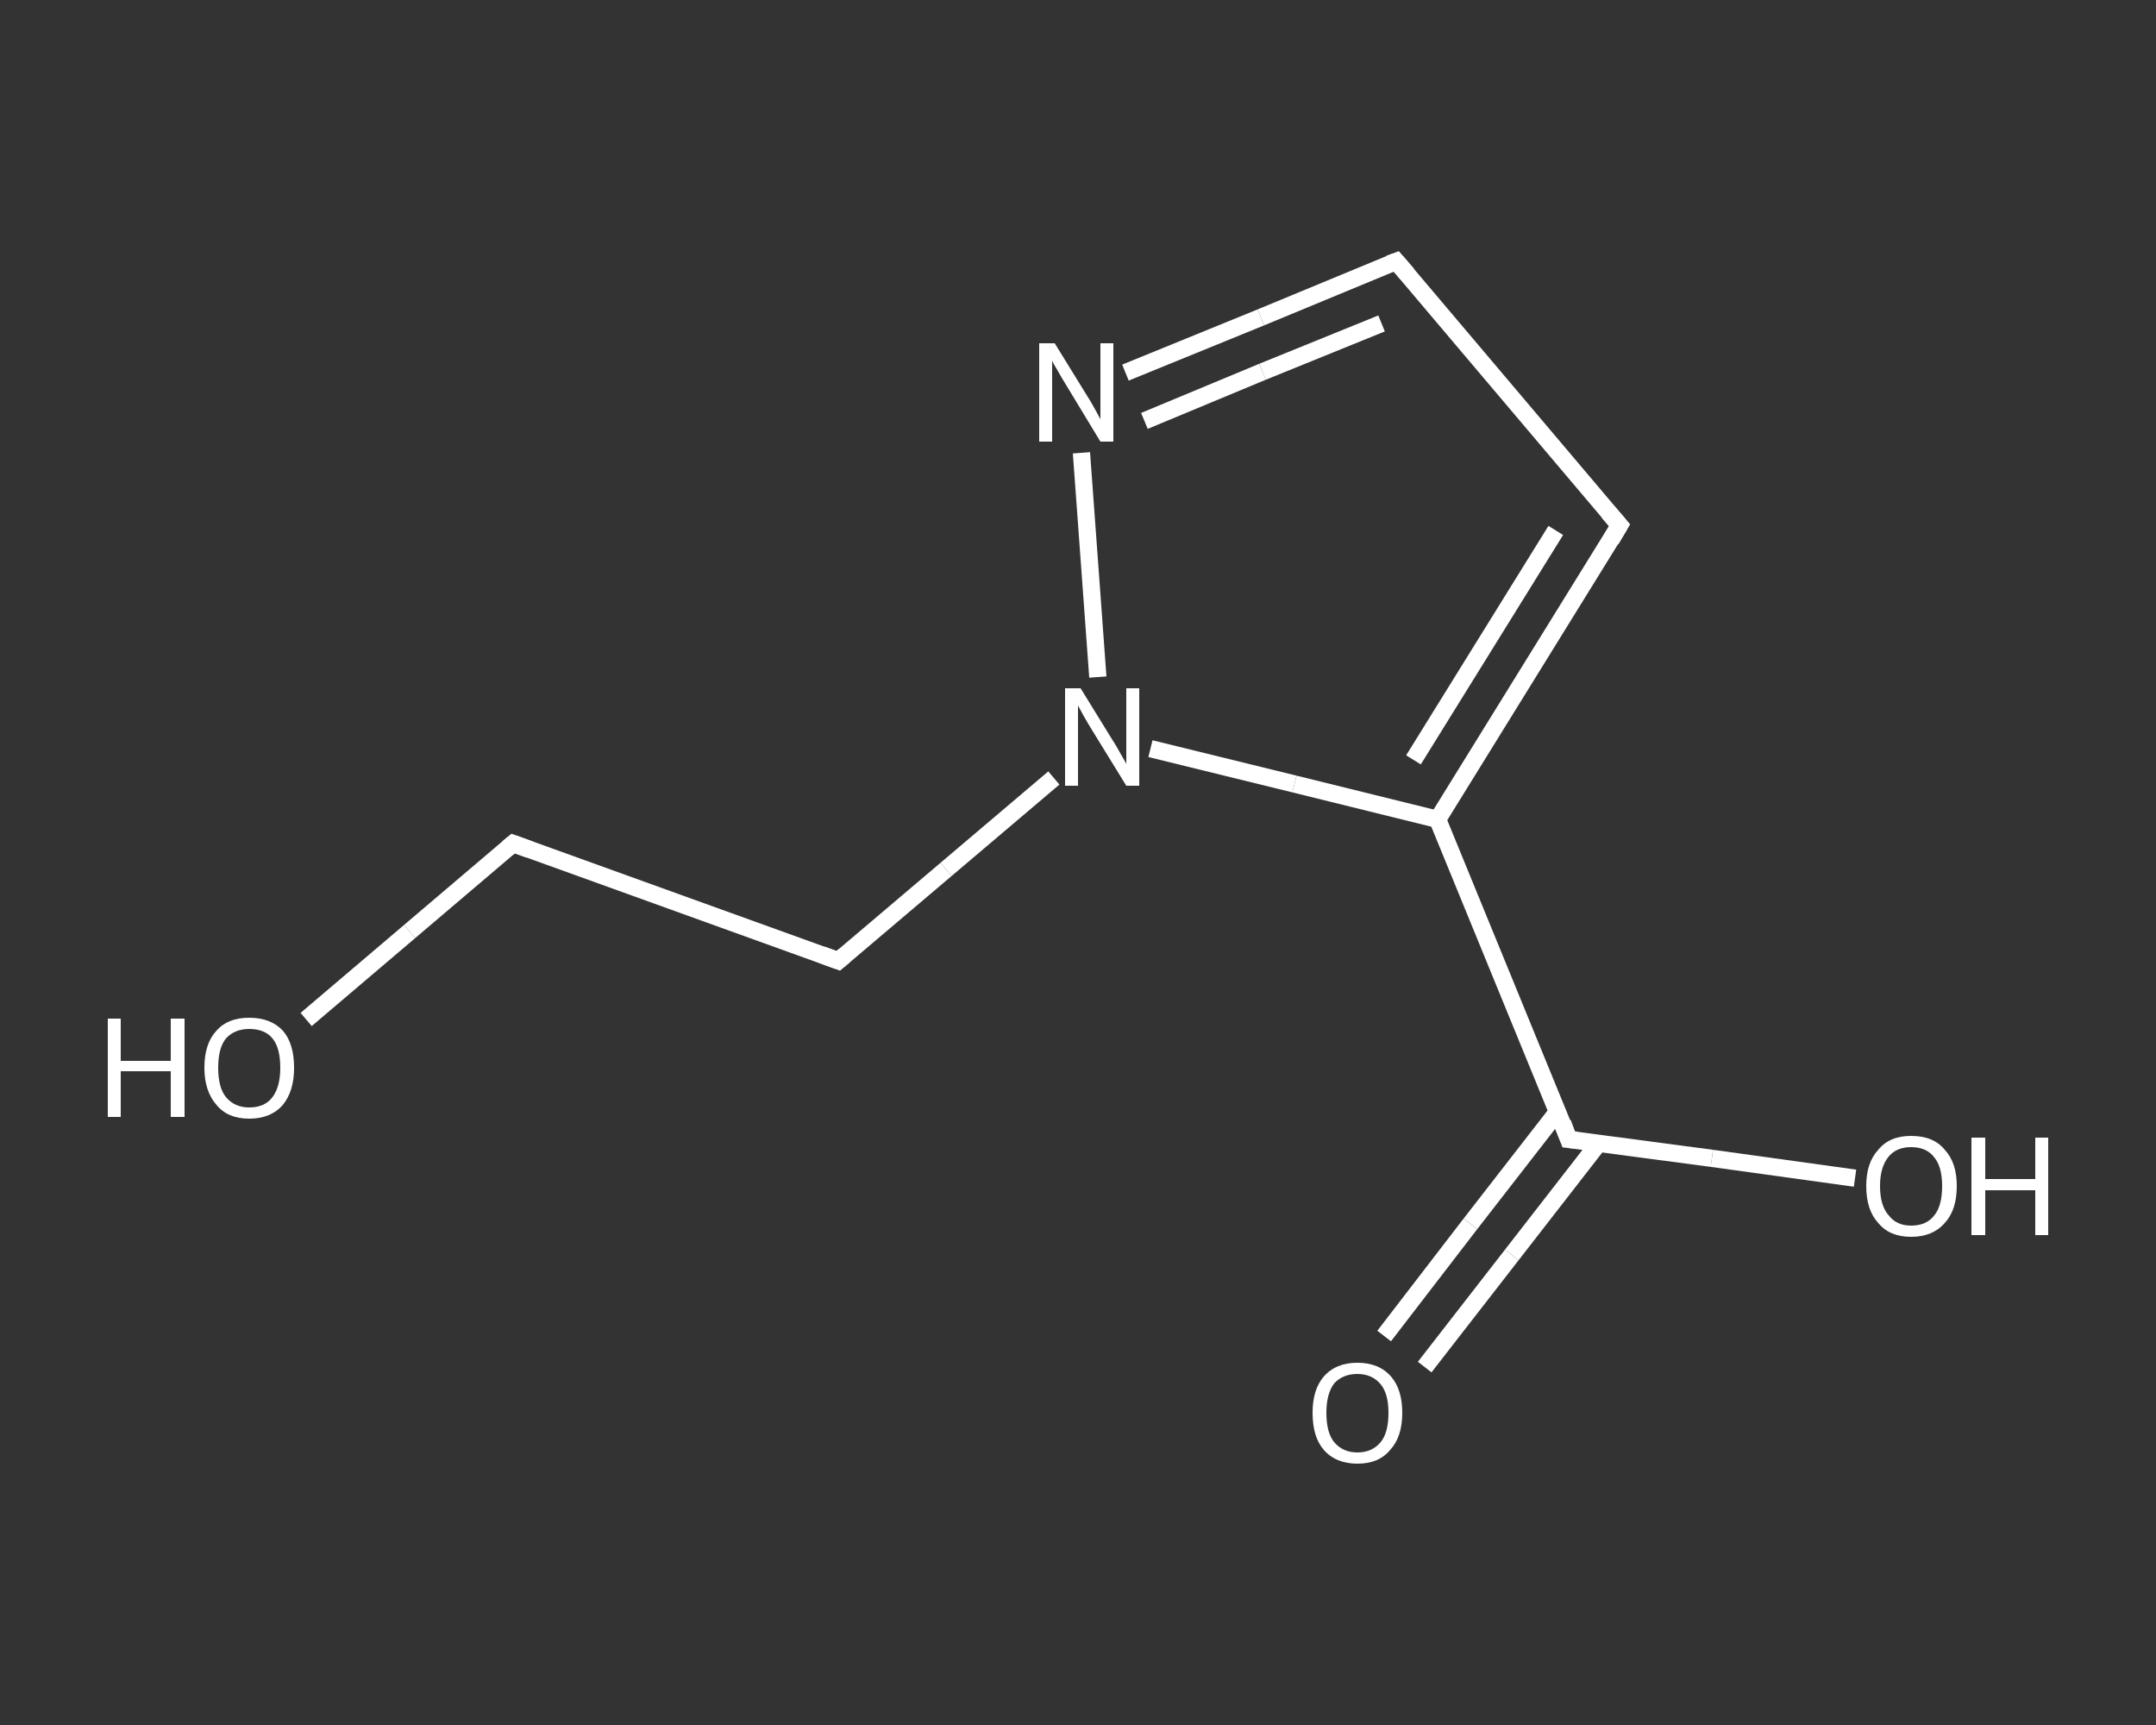 <?xml version='1.0' encoding='iso-8859-1'?>
<svg version='1.1' baseProfile='full'
              xmlns='http://www.w3.org/2000/svg'
                      xmlns:rdkit='http://www.rdkit.org/xml'
                      xmlns:xlink='http://www.w3.org/1999/xlink'
                  xml:space='preserve'
width='250px' height='200px' viewBox='0 0 250 200'>
<rect x="0" y="0" width="250" height="200" fill="#333333" stroke="none"/>
<!-- END OF HEADER -->
<rect style='opacity:1.0;fill:transparent;stroke:none' width='250.0' height='200.0' x='0.0' y='0.0'> </rect>
<path class='bond-0 atom-0 atom-1' d='M 160.5,154.9 L 170.5,141.9' style='fill:none;fill-rule:evenodd;stroke:#FFFFFF;stroke-width:2.0px;stroke-linecap:butt;stroke-linejoin:miter;stroke-opacity:1' />
<path class='bond-0 atom-0 atom-1' d='M 170.5,141.9 L 180.6,128.9' style='fill:none;fill-rule:evenodd;stroke:#FFFFFF;stroke-width:2.0px;stroke-linecap:butt;stroke-linejoin:miter;stroke-opacity:1' />
<path class='bond-0 atom-0 atom-1' d='M 165.2,158.5 L 175.3,145.5' style='fill:none;fill-rule:evenodd;stroke:#FFFFFF;stroke-width:2.0px;stroke-linecap:butt;stroke-linejoin:miter;stroke-opacity:1' />
<path class='bond-0 atom-0 atom-1' d='M 175.3,145.5 L 185.4,132.5' style='fill:none;fill-rule:evenodd;stroke:#FFFFFF;stroke-width:2.0px;stroke-linecap:butt;stroke-linejoin:miter;stroke-opacity:1' />
<path class='bond-1 atom-1 atom-2' d='M 181.9,132.1 L 198.5,134.3' style='fill:none;fill-rule:evenodd;stroke:#FFFFFF;stroke-width:2.0px;stroke-linecap:butt;stroke-linejoin:miter;stroke-opacity:1' />
<path class='bond-1 atom-1 atom-2' d='M 198.5,134.3 L 215.1,136.6' style='fill:none;fill-rule:evenodd;stroke:#FFFFFF;stroke-width:2.0px;stroke-linecap:butt;stroke-linejoin:miter;stroke-opacity:1' />
<path class='bond-2 atom-1 atom-3' d='M 181.9,132.1 L 166.7,95.0' style='fill:none;fill-rule:evenodd;stroke:#FFFFFF;stroke-width:2.0px;stroke-linecap:butt;stroke-linejoin:miter;stroke-opacity:1' />
<path class='bond-3 atom-3 atom-4' d='M 166.7,95.0 L 187.8,60.9' style='fill:none;fill-rule:evenodd;stroke:#FFFFFF;stroke-width:2.0px;stroke-linecap:butt;stroke-linejoin:miter;stroke-opacity:1' />
<path class='bond-3 atom-3 atom-4' d='M 163.9,88.1 L 180.4,61.5' style='fill:none;fill-rule:evenodd;stroke:#FFFFFF;stroke-width:2.0px;stroke-linecap:butt;stroke-linejoin:miter;stroke-opacity:1' />
<path class='bond-4 atom-4 atom-5' d='M 187.8,60.9 L 161.9,30.3' style='fill:none;fill-rule:evenodd;stroke:#FFFFFF;stroke-width:2.0px;stroke-linecap:butt;stroke-linejoin:miter;stroke-opacity:1' />
<path class='bond-5 atom-5 atom-6' d='M 161.9,30.3 L 146.2,36.8' style='fill:none;fill-rule:evenodd;stroke:#FFFFFF;stroke-width:2.0px;stroke-linecap:butt;stroke-linejoin:miter;stroke-opacity:1' />
<path class='bond-5 atom-5 atom-6' d='M 146.2,36.8 L 130.5,43.2' style='fill:none;fill-rule:evenodd;stroke:#FFFFFF;stroke-width:2.0px;stroke-linecap:butt;stroke-linejoin:miter;stroke-opacity:1' />
<path class='bond-5 atom-5 atom-6' d='M 160.2,37.5 L 146.4,43.1' style='fill:none;fill-rule:evenodd;stroke:#FFFFFF;stroke-width:2.0px;stroke-linecap:butt;stroke-linejoin:miter;stroke-opacity:1' />
<path class='bond-5 atom-5 atom-6' d='M 146.4,43.1 L 132.7,48.8' style='fill:none;fill-rule:evenodd;stroke:#FFFFFF;stroke-width:2.0px;stroke-linecap:butt;stroke-linejoin:miter;stroke-opacity:1' />
<path class='bond-6 atom-6 atom-7' d='M 125.4,52.5 L 127.3,78.5' style='fill:none;fill-rule:evenodd;stroke:#FFFFFF;stroke-width:2.0px;stroke-linecap:butt;stroke-linejoin:miter;stroke-opacity:1' />
<path class='bond-7 atom-7 atom-8' d='M 122.2,90.2 L 109.7,100.8' style='fill:none;fill-rule:evenodd;stroke:#FFFFFF;stroke-width:2.0px;stroke-linecap:butt;stroke-linejoin:miter;stroke-opacity:1' />
<path class='bond-7 atom-7 atom-8' d='M 109.7,100.8 L 97.2,111.4' style='fill:none;fill-rule:evenodd;stroke:#FFFFFF;stroke-width:2.0px;stroke-linecap:butt;stroke-linejoin:miter;stroke-opacity:1' />
<path class='bond-8 atom-8 atom-9' d='M 97.2,111.4 L 59.5,97.8' style='fill:none;fill-rule:evenodd;stroke:#FFFFFF;stroke-width:2.0px;stroke-linecap:butt;stroke-linejoin:miter;stroke-opacity:1' />
<path class='bond-9 atom-9 atom-10' d='M 59.5,97.8 L 47.5,108.0' style='fill:none;fill-rule:evenodd;stroke:#FFFFFF;stroke-width:2.0px;stroke-linecap:butt;stroke-linejoin:miter;stroke-opacity:1' />
<path class='bond-9 atom-9 atom-10' d='M 47.5,108.0 L 35.5,118.2' style='fill:none;fill-rule:evenodd;stroke:#FFFFFF;stroke-width:2.0px;stroke-linecap:butt;stroke-linejoin:miter;stroke-opacity:1' />
<path class='bond-10 atom-7 atom-3' d='M 133.4,86.8 L 150.1,90.9' style='fill:none;fill-rule:evenodd;stroke:#FFFFFF;stroke-width:2.0px;stroke-linecap:butt;stroke-linejoin:miter;stroke-opacity:1' />
<path class='bond-10 atom-7 atom-3' d='M 150.1,90.9 L 166.7,95.0' style='fill:none;fill-rule:evenodd;stroke:#FFFFFF;stroke-width:2.0px;stroke-linecap:butt;stroke-linejoin:miter;stroke-opacity:1' />
<path d='M 182.8,132.2 L 181.9,132.1 L 181.2,130.2' style='fill:none;stroke:#FFFFFF;stroke-width:2.0px;stroke-linecap:butt;stroke-linejoin:miter;stroke-opacity:1;' />
<path d='M 186.8,62.6 L 187.8,60.9 L 186.5,59.4' style='fill:none;stroke:#FFFFFF;stroke-width:2.0px;stroke-linecap:butt;stroke-linejoin:miter;stroke-opacity:1;' />
<path d='M 163.2,31.8 L 161.9,30.3 L 161.1,30.6' style='fill:none;stroke:#FFFFFF;stroke-width:2.0px;stroke-linecap:butt;stroke-linejoin:miter;stroke-opacity:1;' />
<path d='M 97.9,110.8 L 97.2,111.4 L 95.3,110.7' style='fill:none;stroke:#FFFFFF;stroke-width:2.0px;stroke-linecap:butt;stroke-linejoin:miter;stroke-opacity:1;' />
<path d='M 61.4,98.5 L 59.5,97.8 L 58.9,98.3' style='fill:none;stroke:#FFFFFF;stroke-width:2.0px;stroke-linecap:butt;stroke-linejoin:miter;stroke-opacity:1;' />
<path class='atom-0' d='M 152.2 163.8
Q 152.2 161.1, 153.5 159.6
Q 154.9 158.0, 157.4 158.0
Q 159.9 158.0, 161.3 159.6
Q 162.6 161.1, 162.6 163.8
Q 162.6 166.6, 161.2 168.1
Q 159.9 169.7, 157.4 169.7
Q 154.9 169.7, 153.5 168.1
Q 152.2 166.6, 152.2 163.8
M 157.4 168.4
Q 159.1 168.4, 160.1 167.2
Q 161.0 166.1, 161.0 163.8
Q 161.0 161.6, 160.1 160.5
Q 159.1 159.3, 157.4 159.3
Q 155.7 159.3, 154.7 160.4
Q 153.8 161.6, 153.8 163.8
Q 153.8 166.1, 154.7 167.2
Q 155.7 168.4, 157.4 168.4
' fill='#FFFFFF'/>
<path class='atom-2' d='M 216.4 137.5
Q 216.4 134.8, 217.8 133.3
Q 219.1 131.7, 221.6 131.7
Q 224.2 131.7, 225.5 133.3
Q 226.9 134.8, 226.9 137.5
Q 226.9 140.3, 225.5 141.8
Q 224.1 143.4, 221.6 143.4
Q 219.1 143.4, 217.8 141.8
Q 216.4 140.3, 216.4 137.5
M 221.6 142.1
Q 223.4 142.1, 224.3 140.9
Q 225.2 139.8, 225.2 137.5
Q 225.2 135.3, 224.3 134.2
Q 223.4 133.0, 221.6 133.0
Q 219.9 133.0, 219.0 134.1
Q 218.0 135.3, 218.0 137.5
Q 218.0 139.8, 219.0 140.9
Q 219.9 142.1, 221.6 142.1
' fill='#FFFFFF'/>
<path class='atom-2' d='M 228.6 131.9
L 230.2 131.9
L 230.2 136.7
L 236.0 136.7
L 236.0 131.9
L 237.5 131.9
L 237.5 143.2
L 236.0 143.2
L 236.0 138.0
L 230.2 138.0
L 230.2 143.2
L 228.6 143.2
L 228.6 131.9
' fill='#FFFFFF'/>
<path class='atom-6' d='M 122.3 39.8
L 126.0 45.8
Q 126.4 46.4, 127.0 47.5
Q 127.6 48.6, 127.6 48.6
L 127.6 39.8
L 129.1 39.8
L 129.1 51.2
L 127.6 51.2
L 123.6 44.6
Q 123.1 43.8, 122.6 42.9
Q 122.1 42.1, 122.0 41.8
L 122.0 51.2
L 120.5 51.2
L 120.5 39.8
L 122.3 39.8
' fill='#FFFFFF'/>
<path class='atom-7' d='M 125.3 79.8
L 129.0 85.8
Q 129.4 86.4, 130.0 87.5
Q 130.6 88.5, 130.6 88.6
L 130.6 79.8
L 132.1 79.8
L 132.1 91.1
L 130.6 91.1
L 126.6 84.6
Q 126.1 83.8, 125.6 82.9
Q 125.1 82.0, 125.0 81.8
L 125.0 91.1
L 123.5 91.1
L 123.5 79.8
L 125.3 79.8
' fill='#FFFFFF'/>
<path class='atom-10' d='M 12.5 118.1
L 14.0 118.1
L 14.0 123.0
L 19.8 123.0
L 19.8 118.1
L 21.4 118.1
L 21.4 129.5
L 19.8 129.5
L 19.8 124.2
L 14.0 124.2
L 14.0 129.5
L 12.5 129.5
L 12.5 118.1
' fill='#FFFFFF'/>
<path class='atom-10' d='M 23.7 123.8
Q 23.7 121.0, 25.1 119.5
Q 26.4 118.0, 28.9 118.0
Q 31.4 118.0, 32.8 119.5
Q 34.1 121.0, 34.1 123.8
Q 34.1 126.5, 32.8 128.1
Q 31.4 129.7, 28.9 129.7
Q 26.4 129.7, 25.1 128.1
Q 23.7 126.5, 23.7 123.8
M 28.9 128.4
Q 30.7 128.4, 31.6 127.2
Q 32.5 126.0, 32.5 123.8
Q 32.5 121.5, 31.6 120.4
Q 30.7 119.3, 28.9 119.3
Q 27.2 119.3, 26.2 120.4
Q 25.3 121.5, 25.3 123.8
Q 25.3 126.1, 26.2 127.2
Q 27.2 128.4, 28.9 128.4
' fill='#FFFFFF'/>
</svg>
